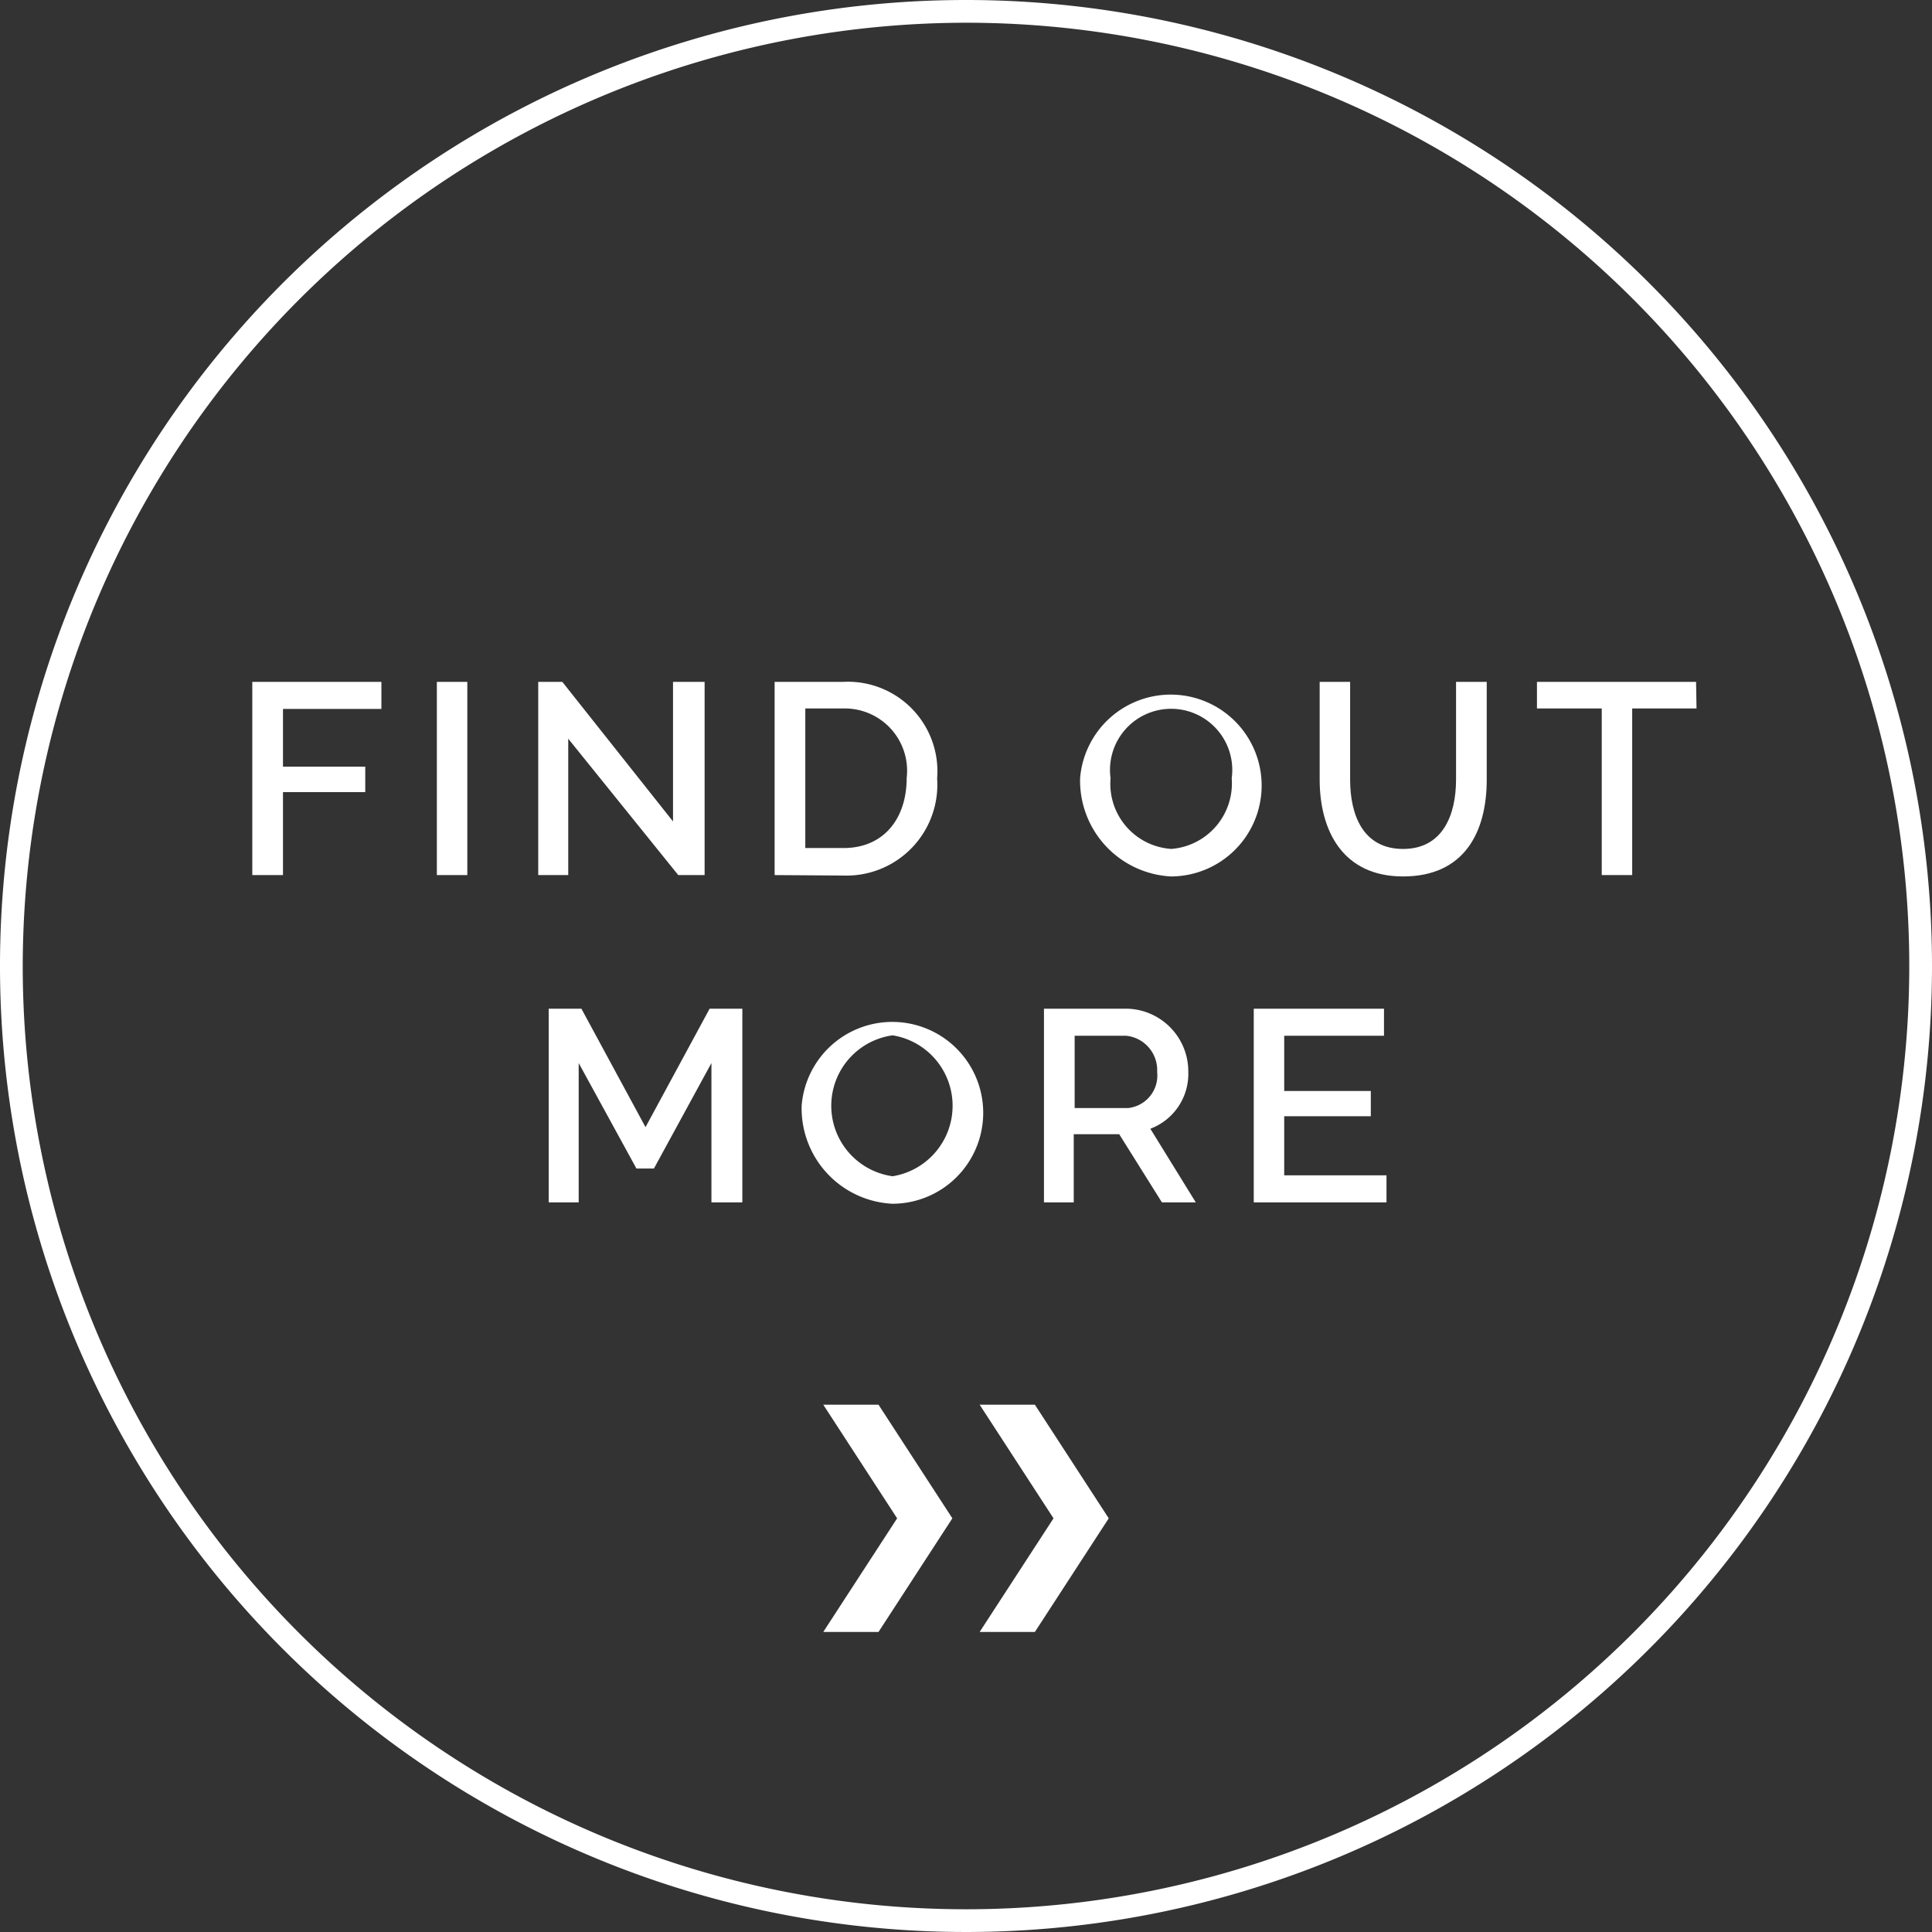 <svg id="Layer_1" data-name="Layer 1" xmlns="http://www.w3.org/2000/svg" viewBox="0 0 85 85"><rect x="0" y="0" width="85" height="85" fill="#333333" stroke="none"/><defs><style>.cls-1{fill:#fff;}</style></defs><path class="cls-1" d="M42.5,1A41.5,41.5,0,1,1,1,42.5,41.55,41.55,0,0,1,42.5,1m0-1A42.5,42.5,0,1,0,85,42.5,42.5,42.5,0,0,0,42.5,0Z"/><path class="cls-1" d="M11.1,38.5V30h5.68v1.19H12.45v2.54h3.62v1.12H12.45V38.5Z"/><path class="cls-1" d="M19.22,38.5V30h1.34v8.5Z"/><path class="cls-1" d="M25,32.5v6H23.68V30h1.06l4.87,6.14V30H31v8.5H29.84Z"/><path class="cls-1" d="M34.08,38.5V30h3a3.94,3.94,0,0,1,4.15,4.25,4,4,0,0,1-4.15,4.27Zm3-7.33H35.43v6.14h1.68c1.8,0,2.78-1.33,2.78-3.08A2.74,2.74,0,0,0,37.11,31.17Z"/><path class="cls-1" d="M47.52,34.24a4,4,0,1,1,4,4.32A4.22,4.22,0,0,1,47.52,34.24Zm4,3.11a2.89,2.89,0,0,0,2.67-3.11,2.69,2.69,0,1,0-5.33,0A2.87,2.87,0,0,0,51.55,37.35Z"/><path class="cls-1" d="M64.06,34.3V30h1.35V34.3c0,2.33-1,4.26-3.68,4.26s-3.67-2.05-3.67-4.26V30H59.4V34.3c0,1.56.57,3.05,2.33,3.05S64.06,35.83,64.06,34.3Z"/><path class="cls-1" d="M74.64,31.17H71.81V38.5H70.47V31.17H67.62V30h7Z"/><path class="cls-1" d="M31.3,52.9V46.77l-2.53,4.64H28l-2.54-4.64V52.9H24.14V44.38h1.44l2.82,5.21,2.82-5.21h1.44V52.9Z"/><path class="cls-1" d="M35.27,48.64a4,4,0,1,1,4,4.32A4.2,4.2,0,0,1,35.27,48.64Zm4,3.11a3.14,3.14,0,0,0,0-6.2,3.13,3.13,0,0,0,0,6.2Z"/><path class="cls-1" d="M45.93,52.9V44.38h3.71a2.76,2.76,0,0,1,2.64,2.78,2.58,2.58,0,0,1-1.67,2.5l2,3.24H51.12l-1.88-3h-2v3Zm1.35-4.15h2.35a1.44,1.44,0,0,0,1.28-1.59,1.52,1.52,0,0,0-1.35-1.59H47.28Z"/><path class="cls-1" d="M61,51.71V52.9H55.16V44.38h5.73v1.19H56.5V48h3.81v1.11H56.5v2.6Z"/><polygon class="cls-1" points="38.65 61.8 36.22 61.8 39.47 66.8 36.22 71.8 38.65 71.8 41.9 66.8 38.65 61.8"/><polygon class="cls-1" points="45.53 61.8 43.1 61.8 46.35 66.8 43.1 71.8 45.53 71.8 48.78 66.8 45.53 61.8"/></svg>